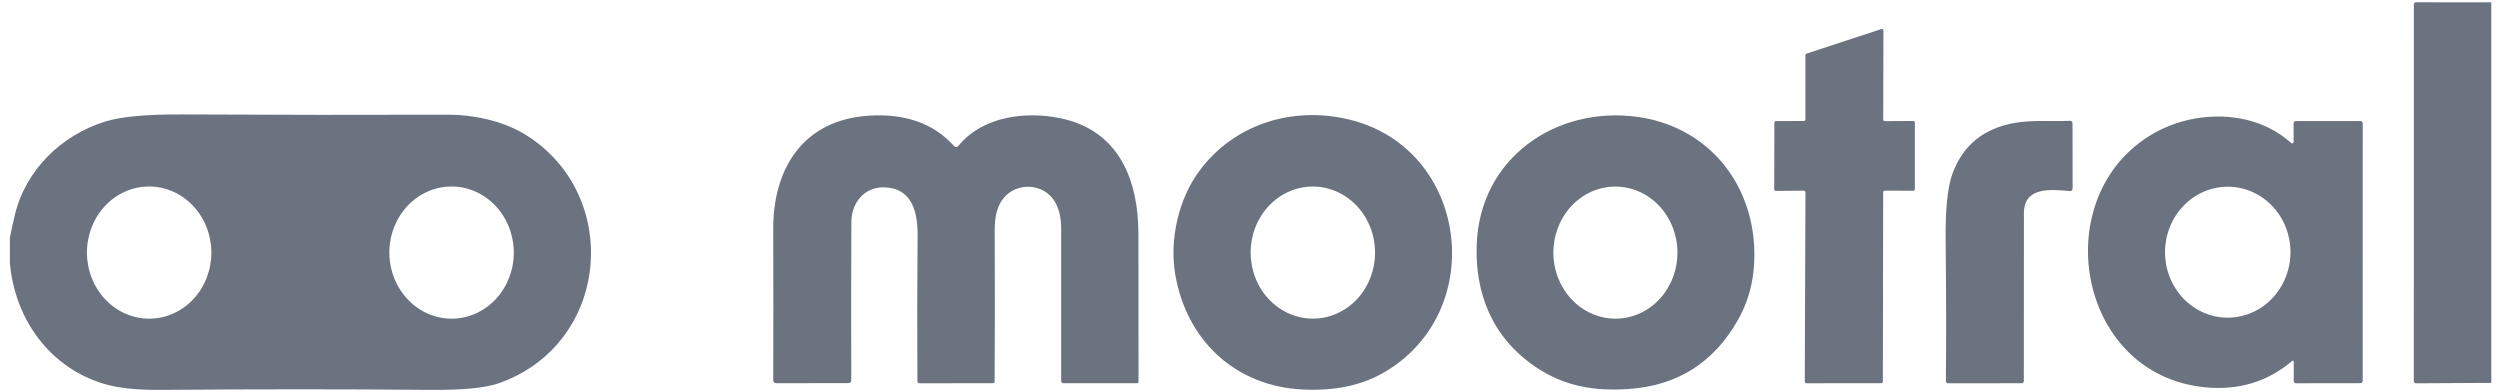 <?xml version="1.0" encoding="UTF-8"?>
<svg xmlns="http://www.w3.org/2000/svg" width="166" height="26" viewBox="0 0 166 26" fill="none">
  <g clip-path="url(#clip0_3720_9548)">
    <path d="M165.421 0.155V25.424L160.443 25.451C160.332 25.451 160.277 25.395 160.277 25.284L160.28 0.301C160.28 0.202 160.33 0.152 160.429 0.152L165.421 0.155Z" fill="#6B7280"></path>
    <path d="M125.151 8.043L127.041 8.034C127.069 8.034 127.095 8.045 127.115 8.065C127.135 8.084 127.146 8.111 127.146 8.139V12.559C127.146 12.587 127.135 12.614 127.115 12.633C127.095 12.653 127.069 12.664 127.041 12.664L125.148 12.661C125.12 12.661 125.093 12.672 125.073 12.692C125.054 12.712 125.043 12.738 125.043 12.766L125.022 25.337C125.022 25.365 125.011 25.392 124.991 25.411C124.972 25.431 124.945 25.442 124.917 25.442L119.942 25.448C119.914 25.448 119.887 25.437 119.868 25.417C119.848 25.397 119.837 25.371 119.837 25.343L119.883 12.766C119.883 12.738 119.872 12.712 119.853 12.692C119.833 12.672 119.806 12.661 119.778 12.661L117.914 12.676C117.887 12.676 117.86 12.665 117.84 12.645C117.82 12.625 117.809 12.598 117.809 12.571L117.818 8.145C117.818 8.117 117.829 8.09 117.849 8.07C117.869 8.051 117.895 8.04 117.923 8.04L119.775 8.034C119.803 8.034 119.83 8.023 119.85 8.003C119.869 7.983 119.881 7.956 119.881 7.929L119.878 3.66C119.878 3.638 119.885 3.617 119.898 3.599C119.911 3.581 119.93 3.568 119.951 3.561L124.923 1.928C124.939 1.923 124.955 1.922 124.971 1.924C124.988 1.927 125.003 1.933 125.017 1.943C125.03 1.953 125.041 1.965 125.048 1.98C125.056 1.995 125.06 2.011 125.06 2.027L125.046 7.937C125.046 7.965 125.057 7.992 125.076 8.012C125.096 8.031 125.123 8.043 125.151 8.043Z" fill="#6B7280"></path>
    <path d="M0.657 17.476V15.769C0.755 15.279 0.862 14.789 0.979 14.3C1.7 11.273 4.081 8.977 6.979 8.072C8.025 7.744 9.731 7.587 12.098 7.598C18.365 7.63 24.256 7.635 29.772 7.616C31.419 7.61 33.38 8.028 34.817 8.898C41.302 12.825 40.584 22.778 33.157 25.436C32.26 25.758 30.719 25.908 28.536 25.889C23.028 25.838 17.077 25.838 10.684 25.889C9.108 25.901 7.856 25.769 6.927 25.495C3.33 24.437 0.988 21.212 0.657 17.476ZM9.942 21.159C11.037 21.149 12.084 20.678 12.851 19.849C13.619 19.019 14.044 17.899 14.034 16.735C14.029 16.159 13.917 15.589 13.705 15.059C13.493 14.528 13.184 14.047 12.797 13.643C12.41 13.239 11.952 12.92 11.449 12.704C10.946 12.488 10.408 12.379 9.865 12.384C8.77 12.393 7.723 12.865 6.956 13.694C6.188 14.524 5.763 15.644 5.773 16.808C5.778 17.384 5.89 17.953 6.102 18.484C6.314 19.014 6.623 19.495 7.01 19.899C7.397 20.304 7.855 20.623 8.358 20.839C8.861 21.055 9.399 21.164 9.942 21.159ZM30.015 21.159C31.111 21.151 32.158 20.682 32.927 19.854C33.696 19.025 34.124 17.906 34.116 16.743C34.112 16.166 34.001 15.597 33.789 15.066C33.578 14.535 33.27 14.053 32.884 13.648C32.498 13.244 32.04 12.924 31.537 12.707C31.035 12.49 30.497 12.38 29.954 12.384C28.859 12.391 27.811 12.861 27.042 13.689C26.273 14.518 25.846 15.636 25.854 16.8C25.858 17.377 25.969 17.946 26.18 18.477C26.392 19.008 26.699 19.49 27.086 19.894C27.472 20.299 27.93 20.619 28.432 20.836C28.935 21.053 29.473 21.163 30.015 21.159Z" fill="#6B7280"></path>
    <path d="M63.648 9.673C65.222 7.744 68.059 7.365 70.396 7.847C74.313 8.653 75.596 11.96 75.593 15.582C75.589 18.917 75.591 22.169 75.599 25.34C75.599 25.41 75.564 25.445 75.494 25.445H70.615C70.575 25.445 70.536 25.429 70.508 25.4C70.479 25.372 70.463 25.333 70.463 25.293C70.463 21.766 70.463 18.404 70.463 15.209C70.463 14.576 70.359 14.037 70.15 13.593C69.409 12.007 67.109 11.989 66.35 13.616C66.023 14.315 66.046 15.036 66.049 15.839C66.064 18.738 66.063 21.903 66.043 25.337C66.043 25.366 66.031 25.393 66.011 25.413C65.99 25.433 65.962 25.445 65.932 25.445L61.071 25.448C60.97 25.448 60.918 25.397 60.916 25.296C60.897 22.154 60.901 18.94 60.928 15.653C60.94 14.13 60.595 12.503 58.74 12.439C57.393 12.392 56.537 13.467 56.531 14.738C56.514 18.18 56.512 21.678 56.525 25.235C56.525 25.369 56.458 25.437 56.324 25.439L51.553 25.445C51.413 25.445 51.343 25.376 51.343 25.238C51.355 21.993 51.355 18.65 51.343 15.209C51.328 11.177 53.338 7.972 57.662 7.683C60.092 7.521 61.983 8.188 63.335 9.681C63.442 9.8 63.546 9.797 63.648 9.673Z" fill="#6B7280"></path>
    <path d="M89.525 7.923C97.544 9.81 98.903 20.768 91.806 24.782C90.359 25.6 88.602 25.961 86.534 25.866C82.029 25.658 78.78 22.605 78.035 18.212C77.644 15.913 78.249 13.213 79.651 11.329C81.953 8.238 85.797 7.046 89.525 7.923ZM87.204 21.156C88.299 21.149 89.347 20.679 90.116 19.852C90.885 19.024 91.312 17.906 91.304 16.743C91.3 16.167 91.189 15.597 90.978 15.067C90.766 14.536 90.459 14.055 90.072 13.651C89.686 13.246 89.228 12.926 88.726 12.709C88.223 12.492 87.685 12.383 87.143 12.387C86.047 12.394 85 12.864 84.231 13.691C83.462 14.519 83.034 15.637 83.043 16.8C83.047 17.376 83.157 17.946 83.369 18.476C83.58 19.007 83.888 19.488 84.274 19.892C84.66 20.297 85.118 20.617 85.621 20.834C86.124 21.05 86.661 21.16 87.204 21.156Z" fill="#6B7280"></path>
    <path d="M115.411 21.224C113.802 24.081 111.372 25.616 108.119 25.831C105.887 25.977 103.898 25.676 101.952 24.355C99.142 22.451 97.927 19.567 98.055 16.219C98.271 10.482 103.319 7.037 108.692 7.756C113.05 8.34 116.112 11.682 116.457 16.079C116.607 18.005 116.258 19.72 115.411 21.224ZM107.294 21.159C108.386 21.152 109.431 20.682 110.198 19.855C110.964 19.027 111.39 17.909 111.382 16.746C111.378 16.17 111.268 15.6 111.057 15.07C110.846 14.539 110.54 14.058 110.154 13.653C109.769 13.249 109.313 12.929 108.811 12.712C108.31 12.495 107.774 12.386 107.233 12.389C106.14 12.397 105.096 12.866 104.329 13.694C103.562 14.522 103.136 15.64 103.144 16.803C103.148 17.379 103.259 17.948 103.47 18.479C103.68 19.009 103.987 19.491 104.372 19.895C104.758 20.3 105.214 20.619 105.715 20.836C106.217 21.053 106.753 21.163 107.294 21.159Z" fill="#6B7280"></path>
    <path d="M152.302 23.999C152.301 23.989 152.298 23.979 152.292 23.97C152.287 23.961 152.278 23.955 152.269 23.95C152.26 23.946 152.249 23.945 152.239 23.946C152.229 23.947 152.219 23.951 152.211 23.958C150.577 25.347 148.646 25.933 146.418 25.717C137.815 24.878 135.884 12.939 142.986 8.866C145.72 7.298 149.623 7.236 152.132 9.494C152.146 9.507 152.163 9.516 152.181 9.519C152.2 9.522 152.219 9.52 152.236 9.512C152.254 9.504 152.269 9.492 152.279 9.475C152.29 9.459 152.296 9.441 152.296 9.421V8.209C152.296 8.096 152.352 8.04 152.465 8.04H156.736C156.776 8.04 156.814 8.055 156.842 8.082C156.87 8.11 156.885 8.147 156.885 8.186L156.882 25.276C156.882 25.387 156.827 25.442 156.716 25.442L152.445 25.448C152.408 25.448 152.373 25.433 152.347 25.408C152.32 25.382 152.305 25.347 152.305 25.311L152.302 23.999ZM147.885 21.092C148.432 21.097 148.974 20.989 149.482 20.775C149.989 20.561 150.451 20.245 150.841 19.845C151.232 19.444 151.543 18.968 151.757 18.442C151.971 17.917 152.083 17.352 152.088 16.782C152.098 15.629 151.669 14.519 150.895 13.697C150.121 12.875 149.065 12.408 147.961 12.398C147.413 12.394 146.871 12.501 146.364 12.715C145.856 12.929 145.394 13.245 145.004 13.646C144.613 14.046 144.302 14.523 144.089 15.048C143.875 15.574 143.762 16.138 143.757 16.709C143.747 17.862 144.176 18.971 144.95 19.793C145.724 20.615 146.78 21.082 147.885 21.092Z" fill="#6B7280"></path>
    <path d="M137.42 12.684C136.138 12.579 134.388 12.381 134.388 14.177C134.384 18.047 134.382 21.755 134.382 25.302C134.382 25.34 134.367 25.376 134.34 25.403C134.313 25.43 134.277 25.445 134.239 25.445L129.36 25.451C129.34 25.451 129.319 25.447 129.3 25.439C129.281 25.431 129.264 25.419 129.25 25.404C129.235 25.39 129.224 25.372 129.216 25.353C129.209 25.334 129.205 25.314 129.206 25.293C129.233 22.58 129.228 19.465 129.191 15.948C129.168 13.881 129.32 12.403 129.65 11.513C130.347 9.63 131.732 8.511 133.807 8.156C135.007 7.952 136.214 8.075 137.426 8.022C137.553 8.016 137.616 8.077 137.616 8.206L137.622 12.495C137.622 12.631 137.555 12.694 137.42 12.684Z" fill="#6B7280"></path>
  </g>
  <defs>
    <clipPath id="clip0_3720_9548">
      <rect width="164.764" height="26" fill="white" transform="translate(0.657)"></rect>
    </clipPath>
  </defs>
</svg>
